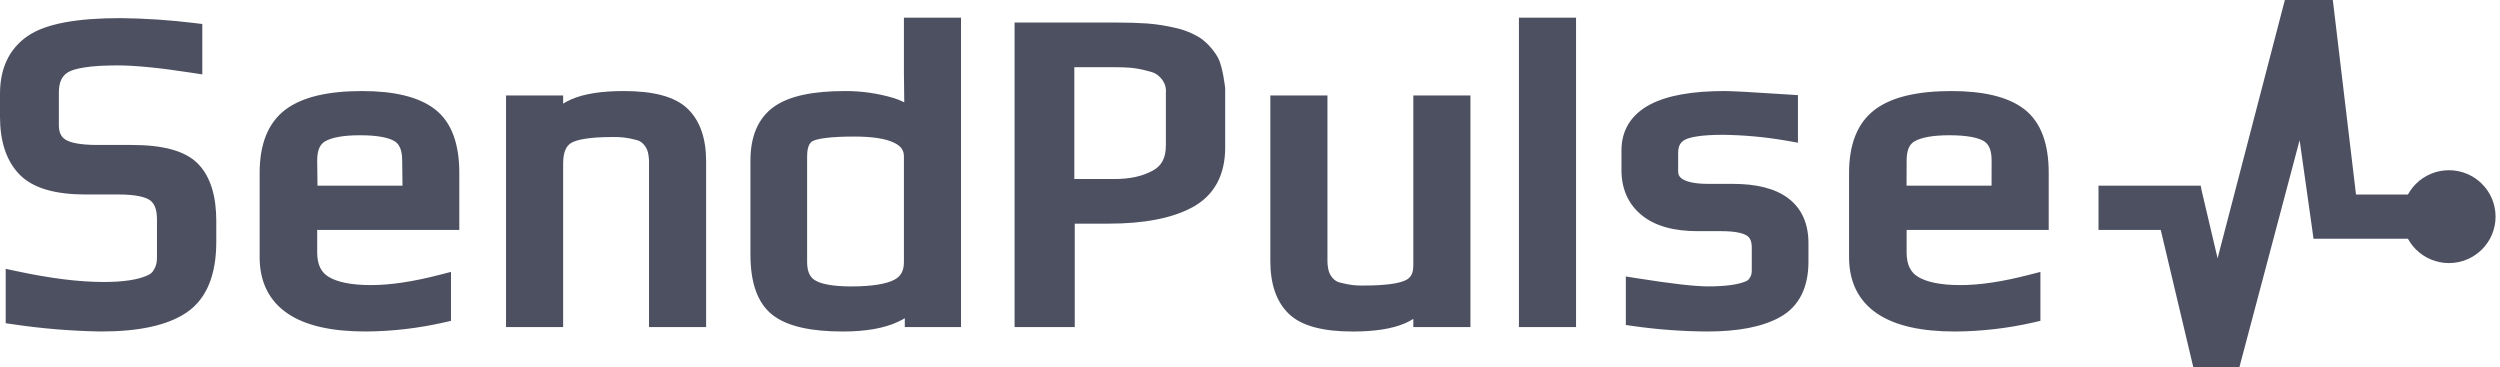 <svg width="218" height="32" viewBox="0 0 218 32" fill="none" xmlns="http://www.w3.org/2000/svg">
<path fill-rule="evenodd" clip-rule="evenodd" d="M17.267 14.282C18.383 15.426 18.859 17.148 18.86 19.27V21.082C18.86 23.88 18.072 26.032 16.271 27.25C14.578 28.396 12.05 28.906 8.82 28.906H8.814L8.808 28.906C6.256 28.866 3.683 28.656 1.157 28.281L0.497 28.183V23.442L1.434 23.642C4.399 24.278 6.91 24.59 9.049 24.589C10.763 24.589 11.979 24.391 12.764 24.055C13.123 23.911 13.285 23.774 13.443 23.478C13.625 23.18 13.693 22.872 13.688 22.354V19.117C13.688 18.2 13.432 17.728 13.099 17.477C12.719 17.192 11.874 16.959 10.344 16.959H7.447C4.894 16.958 2.887 16.446 1.684 15.199C0.519 13.991 0 12.271 0 10.175V8.171C0.001 5.991 0.778 4.264 2.413 3.142C4.011 2.045 6.778 1.58 10.497 1.58H10.501L10.505 1.58C12.656 1.603 14.825 1.747 16.96 2.009L17.64 2.093V6.489L16.747 6.35C13.946 5.916 11.794 5.703 10.231 5.704C9.072 5.704 8.147 5.759 7.397 5.874C6.649 5.987 6.184 6.145 5.927 6.303C5.439 6.602 5.133 7.116 5.133 8.055V10.907C5.133 11.581 5.353 11.945 5.698 12.17C6.103 12.434 6.978 12.641 8.514 12.641H11.488C14.089 12.641 16.118 13.104 17.267 14.282ZM31.574 7.94C34.303 7.94 36.462 8.414 37.897 9.505C39.406 10.652 40.051 12.596 40.051 15.069V20.048H27.659V22.006C27.66 23.118 28.031 23.762 28.659 24.142C29.395 24.587 30.587 24.859 32.337 24.859C34.033 24.861 36.008 24.566 38.357 23.959L39.326 23.709V27.978L38.726 28.115C36.494 28.626 34.171 28.895 31.883 28.906L31.879 28.906C28.995 28.906 26.695 28.425 25.097 27.348C23.445 26.235 22.641 24.552 22.641 22.431V15.069C22.641 12.646 23.332 10.735 24.892 9.559C26.391 8.431 28.671 7.94 31.574 7.94ZM78.822 1.542H83.801V28.521H78.898V27.749C78.722 27.854 78.538 27.951 78.348 28.041C77.096 28.637 75.46 28.907 73.496 28.907C70.791 28.906 68.684 28.486 67.377 27.472C66.002 26.406 65.439 24.549 65.439 22.2V13.991C65.439 11.958 66.066 10.332 67.475 9.319C68.825 8.348 70.954 7.94 73.683 7.94C75.103 7.929 76.574 8.141 77.934 8.551L77.938 8.552L77.941 8.553C78.264 8.654 78.571 8.777 78.851 8.923C78.831 7.868 78.822 7.013 78.822 6.36V1.542ZM74.525 11.908C76.176 11.908 77.3 12.116 77.984 12.454C78.606 12.762 78.822 13.143 78.822 13.643V22.854C78.822 23.658 78.526 24.118 77.964 24.406C77.283 24.755 76.073 24.976 74.22 24.976C72.566 24.976 71.569 24.752 71.067 24.438C70.657 24.182 70.381 23.729 70.381 22.856V13.643C70.381 12.713 70.65 12.408 70.886 12.291C71.073 12.198 71.452 12.094 72.094 12.019C72.731 11.945 73.526 11.908 74.525 11.908ZM102.475 2.428C101.677 2.239 100.836 2.108 100.019 2.046L100.014 2.045C99.261 1.993 98.358 1.967 97.33 1.966H88.472V28.521H93.719V19.502H96.643C99.701 19.502 102.168 19.053 103.971 18.079C105.902 17.035 106.835 15.237 106.835 12.873V7.676C106.835 7.676 106.63 5.85 106.233 5.078L106.217 5.082L106.231 5.074C105.88 4.427 105.335 3.8 104.743 3.366L104.727 3.354L104.711 3.344C104.047 2.917 103.246 2.589 102.475 2.428ZM100.527 14.873L100.528 14.872C101.258 14.481 101.664 13.817 101.664 12.68V8.117L101.665 8.102C101.695 7.623 101.588 7.27 101.298 6.896C100.994 6.52 100.673 6.323 100.202 6.223L100.183 6.219L100.164 6.213C99.657 6.066 99.17 5.97 98.646 5.913C98.222 5.876 97.706 5.858 97.063 5.858H93.681V15.61H97.139C98.529 15.614 99.595 15.382 100.527 14.873ZM128.222 8.324V28.521H123.241V27.806C123.027 27.944 122.795 28.068 122.545 28.177C121.392 28.683 119.841 28.908 117.953 28.908C115.474 28.907 113.525 28.468 112.381 27.36C111.262 26.277 110.774 24.699 110.774 22.779V8.326H115.754V22.594L115.754 22.602C115.746 22.94 115.774 23.234 115.847 23.563C115.916 23.821 116.008 24 116.178 24.209C116.401 24.475 116.615 24.6 116.959 24.666L116.973 24.669L116.987 24.673C117.637 24.845 118.255 24.916 118.926 24.899L118.935 24.898L118.945 24.898C120.85 24.898 122.008 24.711 122.57 24.437C122.992 24.232 123.241 23.88 123.241 23.164V8.324H128.222ZM137.431 1.542V28.521H132.451V1.542H137.431ZM150.245 11.755C152.142 11.78 154.003 11.954 155.873 12.283L156.781 12.443V8.297L156.058 8.249C152.927 8.043 151.034 7.94 150.402 7.939C147.613 7.939 145.401 8.307 143.86 9.129C142.254 9.986 141.392 11.335 141.392 13.104V14.838C141.392 16.454 141.971 17.796 143.163 18.768C144.347 19.735 146.015 20.157 148.038 20.157H150.135C151.294 20.157 151.974 20.326 152.316 20.54C152.563 20.695 152.754 20.97 152.754 21.583V23.472C152.76 23.841 152.72 24.018 152.585 24.215C152.474 24.415 152.381 24.485 152.105 24.582C151.478 24.824 150.451 24.972 148.953 24.973C147.777 24.974 145.703 24.736 142.671 24.251L141.773 24.108V28.34L142.438 28.435C144.562 28.737 146.729 28.895 148.873 28.906H148.877C151.527 28.906 153.67 28.515 155.222 27.652C156.92 26.707 157.697 25.012 157.697 22.816V21.197C157.697 19.547 157.137 18.196 155.931 17.287C154.765 16.409 153.109 16.033 151.089 16.033H150.314V16.033H148.953C147.869 16.033 147.179 15.878 146.786 15.659C146.458 15.476 146.334 15.258 146.334 14.916V13.335C146.334 12.717 146.547 12.398 146.909 12.197C147.361 11.946 148.409 11.755 150.245 11.755ZM161.238 15.07C161.239 12.646 161.929 10.735 163.49 9.56C164.989 8.431 167.269 7.94 170.172 7.94C172.901 7.941 175.06 8.414 176.495 9.505C178.004 10.653 178.648 12.596 178.648 15.069V20.048H166.257V22.007C166.257 23.119 166.629 23.763 167.257 24.142C167.993 24.587 169.185 24.86 170.935 24.86C172.631 24.862 174.605 24.567 176.955 23.959L177.924 23.709V27.978L177.323 28.116C175.092 28.627 172.769 28.895 170.481 28.907L170.477 28.907C167.593 28.907 165.293 28.425 163.695 27.348C162.043 26.235 161.238 24.552 161.238 22.431V15.07ZM27.659 13.99L27.686 16.193H35.097L35.07 13.99C35.07 13.007 34.78 12.544 34.407 12.314C33.914 12.01 32.958 11.794 31.384 11.794C29.9 11.794 28.931 11.999 28.369 12.312C27.965 12.537 27.659 12.995 27.659 13.99ZM166.258 13.99L166.253 16.193H173.664L173.669 13.991C173.668 13.007 173.378 12.544 173.005 12.314C172.513 12.01 171.556 11.794 169.982 11.794C168.498 11.794 167.529 11.999 166.967 12.312C166.563 12.537 166.258 12.995 166.258 13.99Z" fill="#4D5061"/>
<path fill-rule="evenodd" clip-rule="evenodd" d="M214.165 19.663L214.128 20.819H201.737L201.647 20.15L200.527 12.223L195.28 32H191.251L188.416 20.048H182.99V16.193H191.901L191.984 16.621L193.374 22.523L199.239 0H203.42L203.503 0.678L205.444 16.964H214.128L214.165 17.349V19.663Z" fill="#4D5061"/>
<path d="M217.613 18.892C217.613 21.127 215.793 22.94 213.547 22.94C211.302 22.94 209.481 21.127 209.481 18.892C209.481 16.656 211.302 14.843 213.547 14.843C215.793 14.843 217.613 16.656 217.613 18.892Z" fill="#4D5061"/>
<path d="M49.802 8.669C49.553 8.779 49.32 8.902 49.106 9.04V8.324H44.126V28.521H49.106V14.261C49.106 13.212 49.406 12.72 49.779 12.482C50.252 12.18 51.383 11.948 53.403 11.948L53.412 11.948L53.421 11.948C54.093 11.931 54.711 12.003 55.361 12.174L55.374 12.177L55.387 12.18C55.733 12.248 55.947 12.373 56.172 12.64C56.34 12.849 56.432 13.027 56.501 13.285C56.574 13.613 56.602 13.907 56.594 14.245L56.594 14.252V28.521H61.574V14.067C61.574 12.149 61.085 10.571 59.967 9.487C58.822 8.378 56.873 7.939 54.394 7.939C52.506 7.939 50.955 8.163 49.802 8.669Z" fill="#4D5061"/>
</svg>
